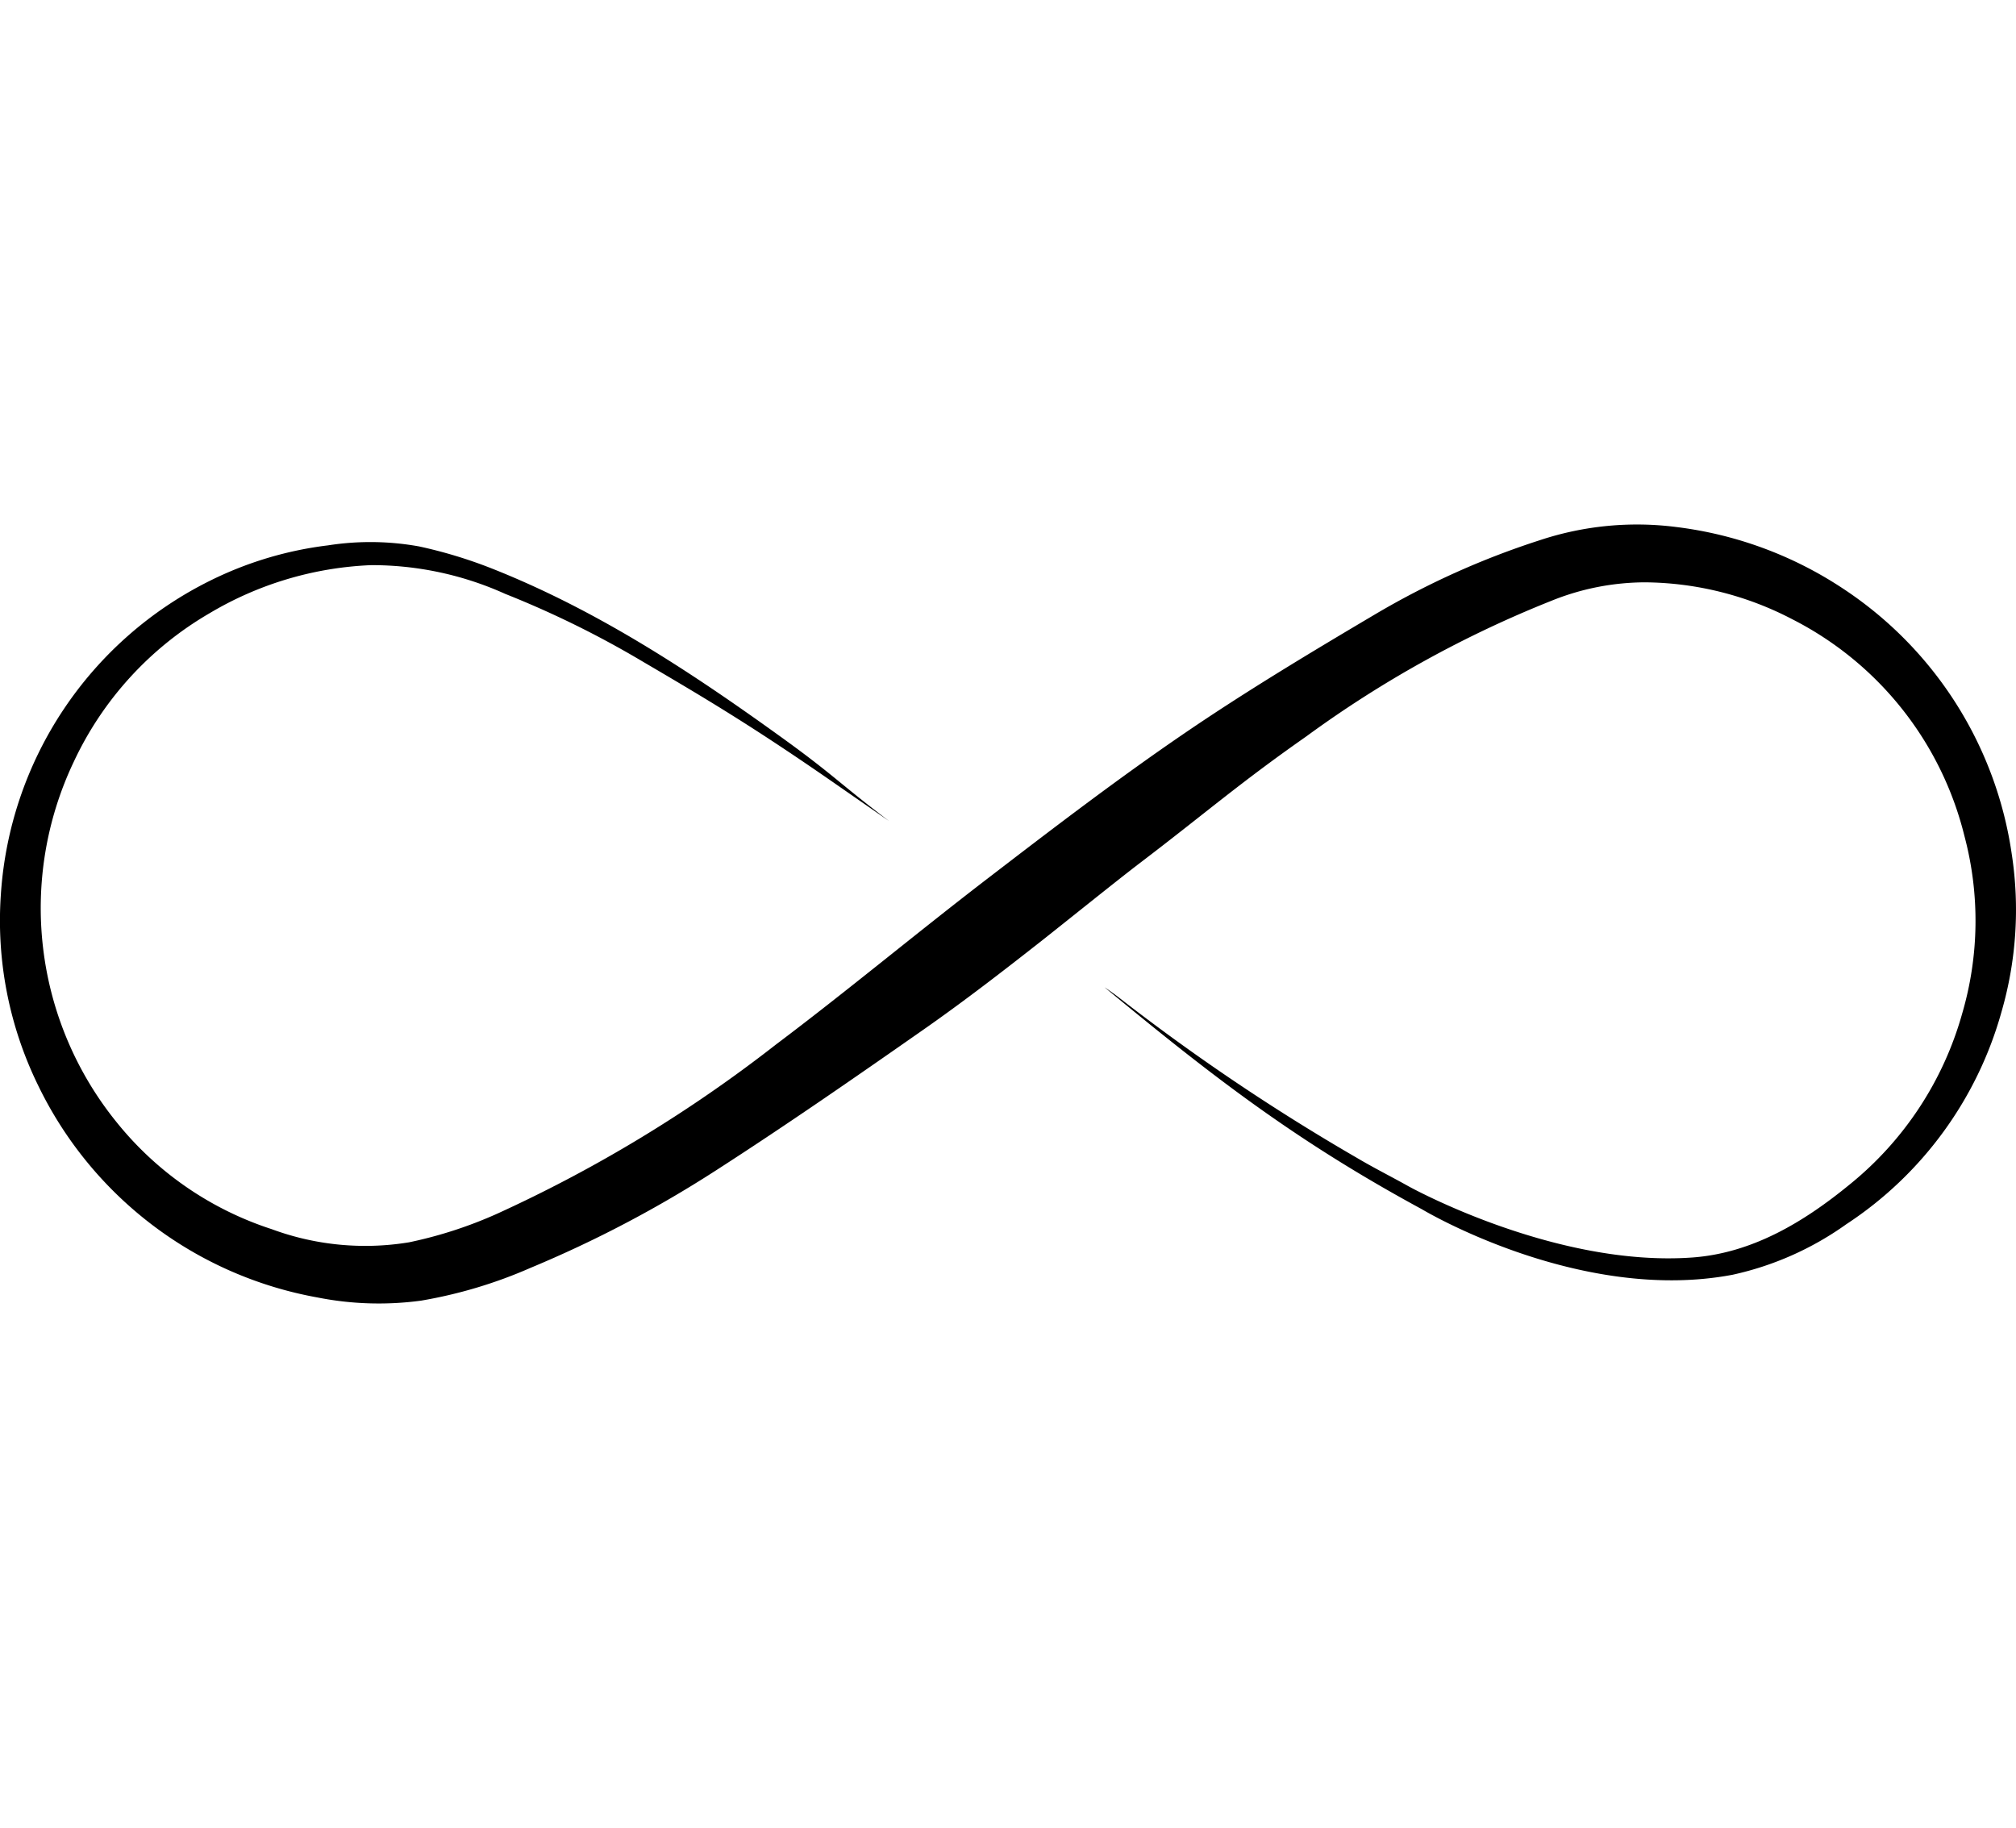 <svg xmlns="http://www.w3.org/2000/svg" viewBox="0 0 140.775 54.41" width="60"><path d="M62.078,20.709c-3.556-2.7-3.855-3.208-7.475-5.82-6.374-4.6-12.927-8.915-20.284-11.824a32.573,32.573,0,0,0-5.058-1.532,19.147,19.147,0,0,0-6.352-.074,25.36,25.36,0,0,0-8.253,2.475A26.363,26.363,0,0,0,.063,25.8a26.168,26.168,0,0,0,2.6,13.373,26.961,26.961,0,0,0,19.5,14.807,22,22,0,0,0,7.246.222,32.528,32.528,0,0,0,7.636-2.288A81.94,81.94,0,0,0,50,45.105c4.922-3.169,9.738-6.509,14.536-9.864,2.8-1.96,5.514-4.056,8.2-6.167,1.651-1.3,5.245-4.2,6.912-5.469,4.52-3.442,6.9-5.535,11.554-8.793a77.542,77.542,0,0,1,17.105-9.471,17.542,17.542,0,0,1,6.57-1.3,22.562,22.562,0,0,1,10.278,2.579,23.216,23.216,0,0,1,12.025,15.159,23.016,23.016,0,0,1-.161,12.369,23.5,23.5,0,0,1-7.855,11.941c-3.211,2.631-6.8,4.792-10.977,5.1-9.642.7-19.84-4.977-19.84-4.977-1.19-.667-2.412-1.278-3.584-1.973A146.825,146.825,0,0,1,78.057,32.98c-.232-.178-.68-.5-.926-.659,7.656,6.33,13.4,10.748,22.159,15.5,0,0,10.982,6.608,21.7,4.573a21.6,21.6,0,0,0,7.931-3.524,26.119,26.119,0,0,0,10.845-14.847,25.62,25.62,0,0,0,.713-11A26.791,26.791,0,0,0,128.667,4.459,27.014,27.014,0,0,0,117.07.181a21.558,21.558,0,0,0-9.551.92,56.8,56.8,0,0,0-11.44,5.141c-4.546,2.69-9.086,5.414-13.445,8.392-4.646,3.174-9.123,6.6-13.591,10.03-5,3.833-9.841,7.877-14.874,11.665a97.024,97.024,0,0,1-19.445,11.8,29.969,29.969,0,0,1-6.157,2,18.845,18.845,0,0,1-9.6-.92A22.987,22.987,0,0,1,8.158,41.761,23.761,23.761,0,0,1,5.147,16.582,23.489,23.489,0,0,1,14.633,6.2,23.931,23.931,0,0,1,25.914,2.841a22.643,22.643,0,0,1,9.365,2.007A67.685,67.685,0,0,1,44.821,9.54c4.226,2.482,7.417,4.357,13.024,8.232Z" fill="currentcolor"></path></svg>